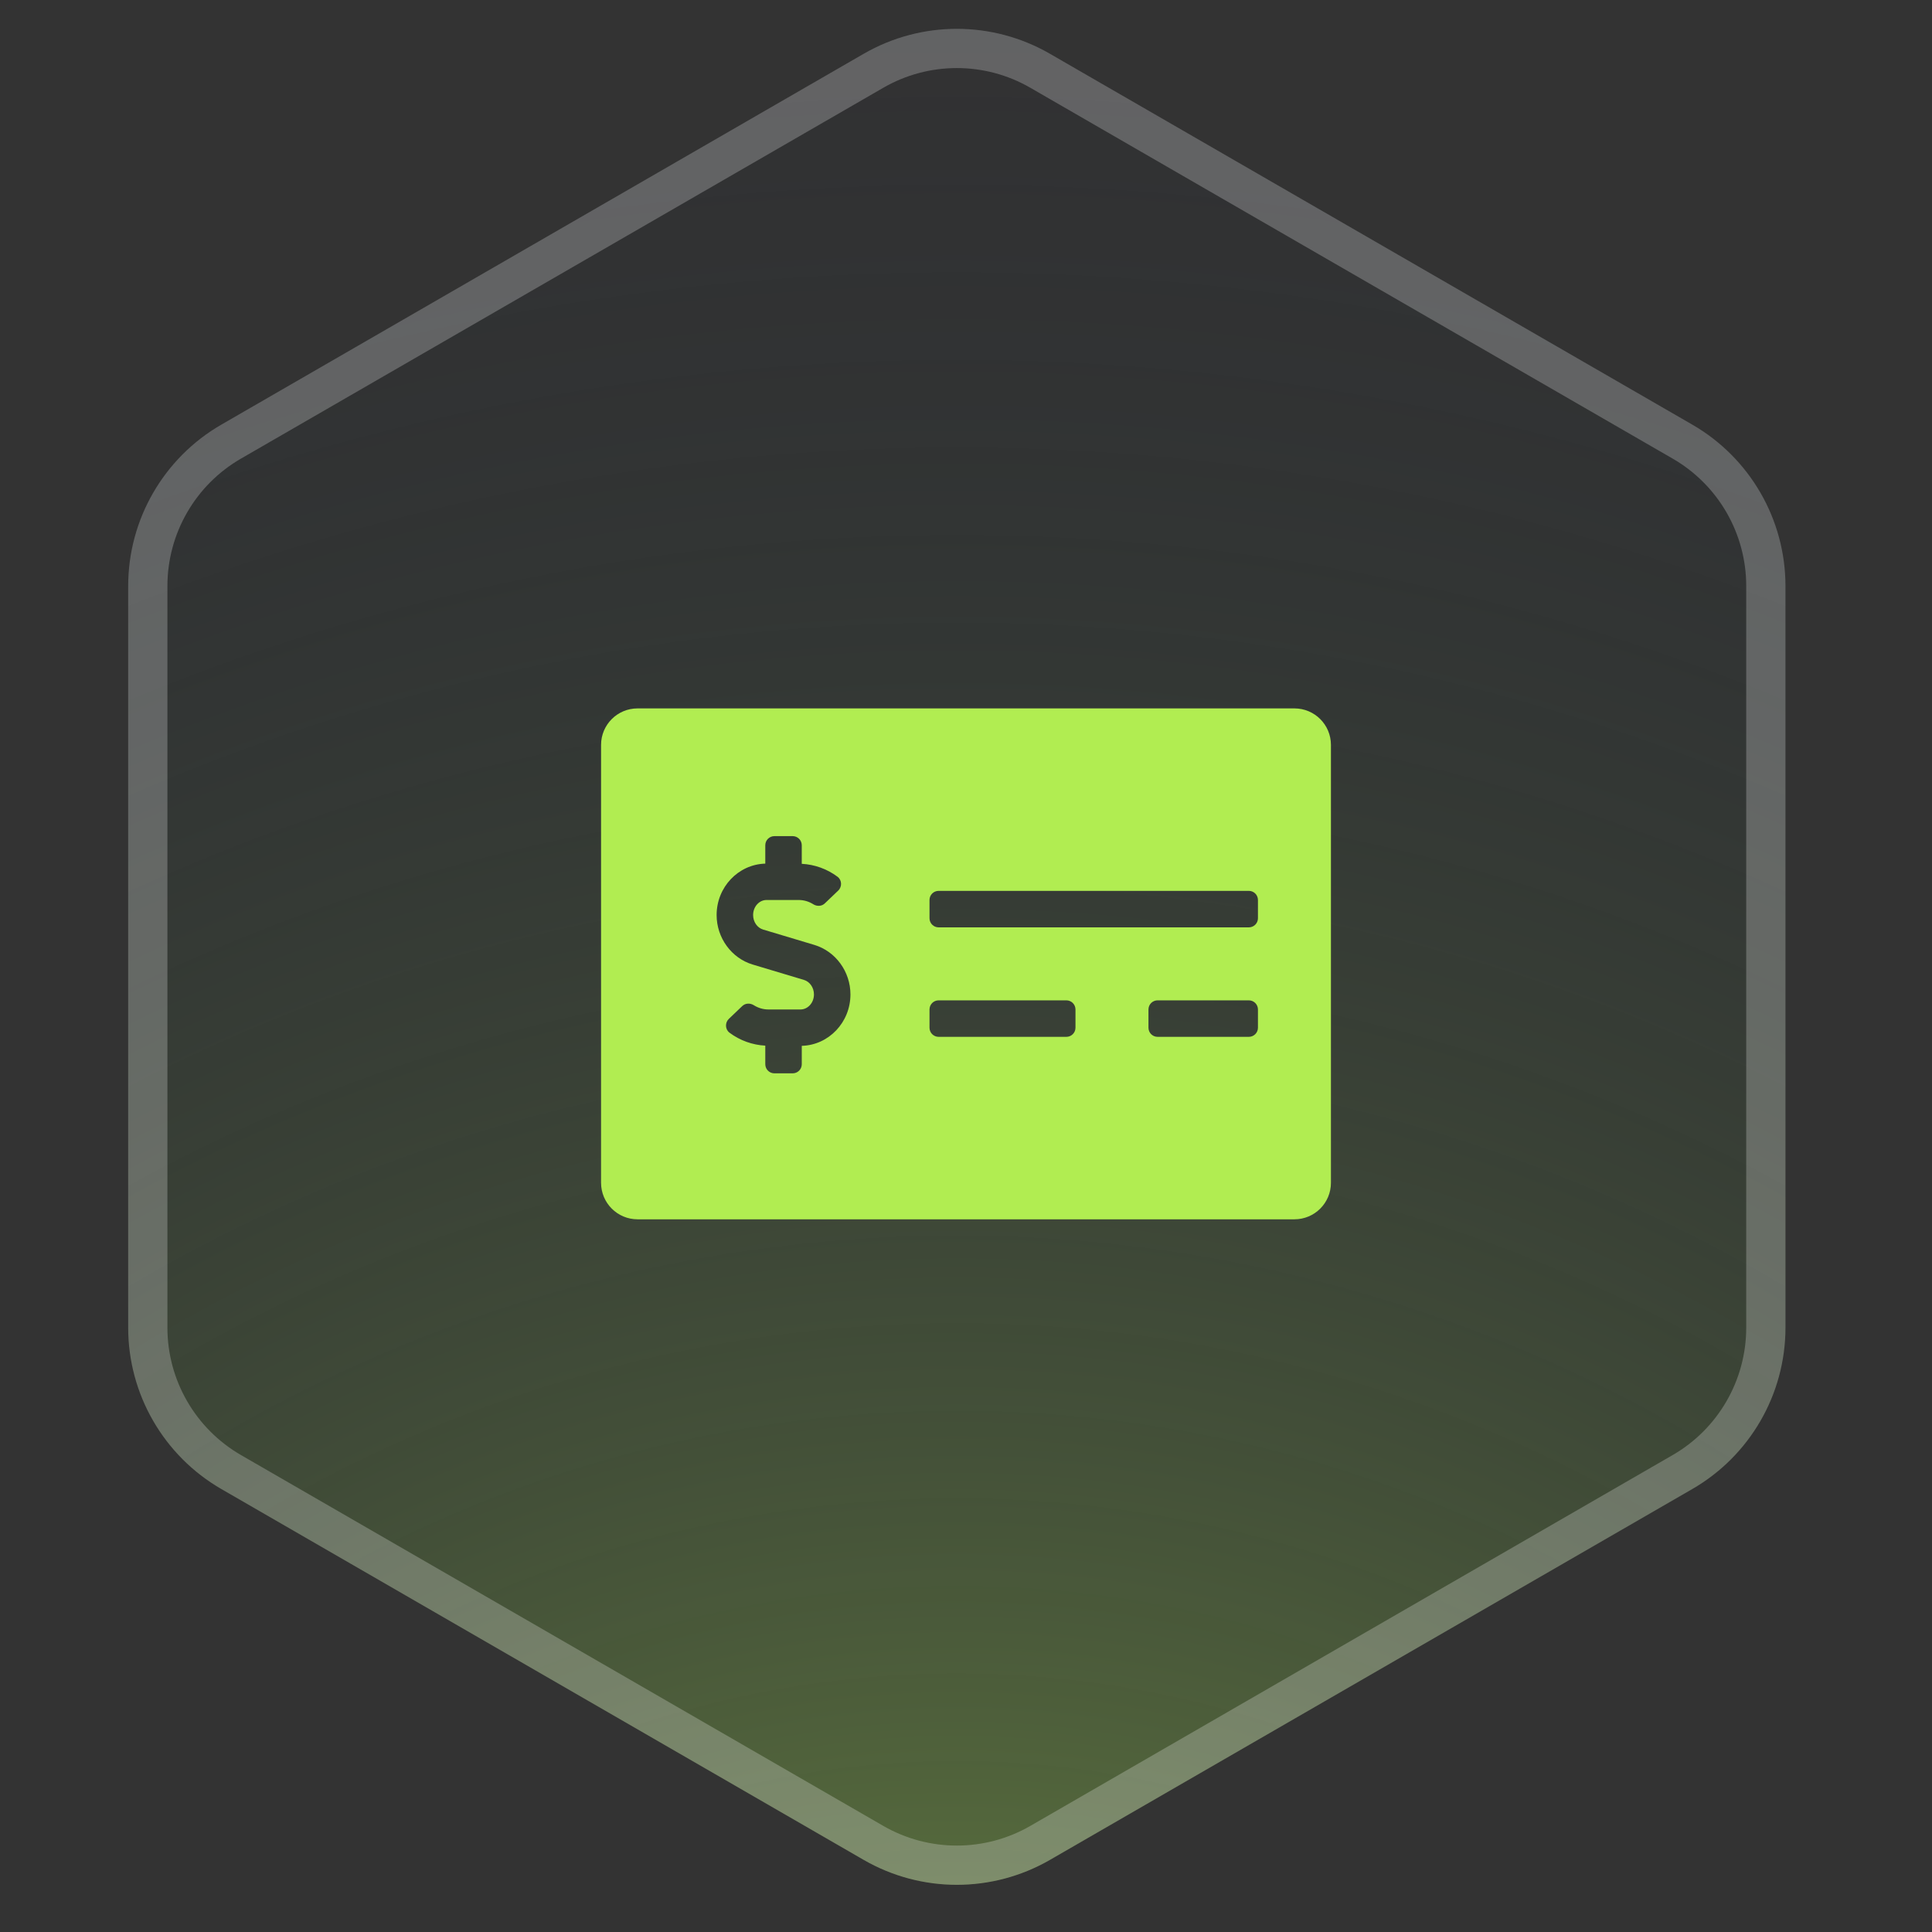 <svg width="90" height="90" viewBox="0 0 90 90" fill="none" xmlns="http://www.w3.org/2000/svg">
<rect x="0" y="0" width="90" height="90" fill="#333333" stroke="none"/>
<path d="M40.232 2.506C42.918 0.955 46.227 0.955 48.913 2.506L78.833 19.78C81.519 21.331 83.174 24.197 83.174 27.299V61.847C83.174 64.948 81.519 67.814 78.833 69.365L48.913 86.639C46.227 88.19 42.918 88.19 40.232 86.639L10.312 69.365C7.626 67.814 5.972 64.948 5.972 61.847V27.299C5.972 24.197 7.626 21.331 10.312 19.78L40.232 2.506Z" fill="url(#paint0_radial_1702_23511)" fill-opacity="0.63"/>
<path d="M48.456 3.298L78.376 20.572C80.779 21.959 82.26 24.523 82.26 27.299V61.847C82.26 64.622 80.779 67.186 78.376 68.574L48.456 85.848C46.053 87.235 43.092 87.235 40.689 85.848L10.769 68.574C8.366 67.186 6.885 64.622 6.885 61.847V27.299C6.885 24.523 8.366 21.959 10.769 20.572L40.689 3.298C43.092 1.91 46.053 1.91 48.456 3.298Z" stroke="white" stroke-opacity="0.24" stroke-width="1.828"/>
<path d="M60.3 33H29.7C28.761 33 28 33.761 28 34.7V55.1C28 56.039 28.761 56.8 29.7 56.8H60.3C61.239 56.8 62 56.039 62 55.1V34.7C62 33.761 61.239 33 60.3 33ZM37.35 48.719V49.575C37.35 49.81 37.16 50 36.925 50H36.075C35.84 50 35.65 49.81 35.65 49.575V48.71C35.05 48.679 34.467 48.469 33.983 48.107C33.776 47.951 33.766 47.641 33.953 47.462L34.577 46.866C34.725 46.726 34.943 46.719 35.116 46.827C35.321 46.956 35.554 47.025 35.797 47.025H37.29C37.635 47.025 37.917 46.711 37.917 46.324C37.917 46.008 37.725 45.73 37.451 45.648L35.06 44.931C34.073 44.634 33.383 43.687 33.383 42.626C33.383 41.323 34.395 40.265 35.65 40.231V39.375C35.65 39.14 35.84 38.95 36.075 38.95H36.925C37.159 38.95 37.349 39.14 37.349 39.375V40.24C37.949 40.271 38.533 40.48 39.016 40.843C39.223 40.999 39.234 41.309 39.046 41.488L38.422 42.084C38.275 42.224 38.056 42.23 37.884 42.123C37.678 41.993 37.445 41.925 37.203 41.925H35.709C35.364 41.925 35.083 42.239 35.083 42.626C35.083 42.942 35.274 43.22 35.548 43.302L37.939 44.019C38.927 44.316 39.617 45.263 39.617 46.324C39.617 47.627 38.605 48.685 37.35 48.719ZM50.1 47.875C50.1 48.11 49.91 48.3 49.675 48.3H43.725C43.49 48.3 43.3 48.11 43.3 47.875V47.025C43.3 46.79 43.49 46.6 43.725 46.6H49.675C49.91 46.6 50.1 46.79 50.1 47.025V47.875ZM58.6 47.875C58.6 48.11 58.41 48.3 58.175 48.3H53.925C53.69 48.3 53.5 48.11 53.5 47.875V47.025C53.5 46.79 53.69 46.6 53.925 46.6H58.175C58.41 46.6 58.6 46.79 58.6 47.025V47.875ZM58.6 42.775C58.6 43.01 58.41 43.2 58.175 43.2H43.725C43.49 43.2 43.3 43.01 43.3 42.775V41.925C43.3 41.69 43.49 41.5 43.725 41.5H58.175C58.41 41.5 58.6 41.69 58.6 41.925V42.775Z" fill="#B1ED51"/>
<defs>
<radialGradient id="paint0_radial_1702_23511" cx="0" cy="0" r="1" gradientUnits="userSpaceOnUse" gradientTransform="translate(44.573 124.372) rotate(-90) scale(129.404)">
<stop stop-color="#B1ED51"/>
<stop offset="1" stop-color="#020A31" stop-opacity="0"/>
</radialGradient>
</defs>
</svg>
